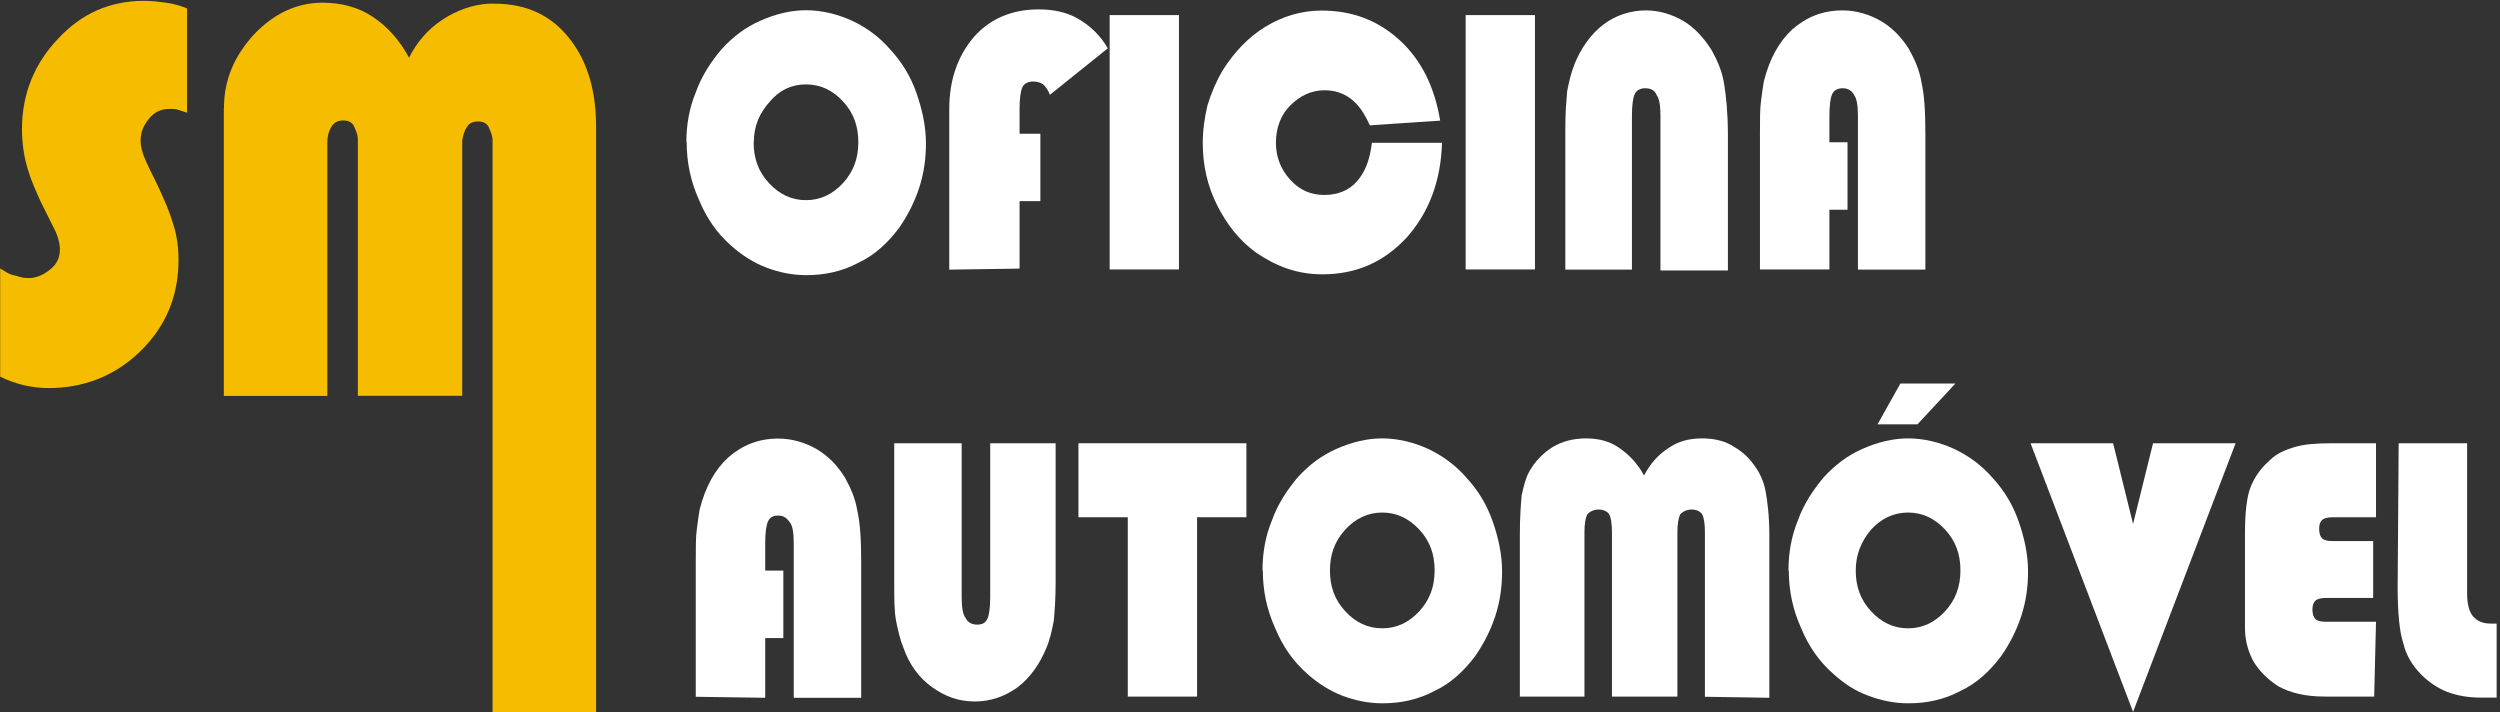 <?xml version="1.0" encoding="UTF-8"?>
<svg xmlns="http://www.w3.org/2000/svg" id="Layer_1" data-name="Layer 1" width="149.01" height="42.44" viewBox="0 0 149.01 42.44">
  <rect x="0" y="0" width="149.01" height="42.44" fill="#333333" stroke="none"/>
  <defs>
    <style>
      .cls-1 {
        fill: #f6bd00;
      }

      .cls-1, .cls-2 {
        stroke-width: 0px;
      }

      .cls-2 {
        fill: #fff;
      }
    </style>
  </defs>
  <g>
    <path class="cls-1" d="M11.15.5v6.22c-.17-.06-.34-.11-.51-.17s-.34-.06-.51-.06c-.51,0-.91.17-1.24.57-.34.4-.51.85-.51,1.3,0,.4.11.79.34,1.3.23.51.51,1.02.79,1.64s.57,1.24.79,1.98c.23.68.34,1.41.34,2.21,0,2.21-.79,4.02-2.32,5.49s-3.39,2.15-5.43,2.15c-.51,0-.96-.06-1.47-.17-.45-.11-.96-.28-1.41-.51v-6.45c.28.17.51.34.79.4s.51.17.79.17h.28c.45-.06.79-.23,1.19-.57.34-.28.51-.68.51-1.13,0-.34-.11-.79-.34-1.24-.23-.45-.51-1.02-.79-1.58-.28-.62-.57-1.24-.79-1.98s-.34-1.53-.34-2.38c0-2.09.74-3.9,2.15-5.38C4.87.79,6.56.05,8.6.05c.45,0,.91.06,1.3.11.4.06.85.17,1.24.34h0Z"></path>
    <path class="cls-1" d="M13.35,6.44c0-1.7.62-3.11,1.81-4.41,1.19-1.24,2.55-1.87,4.07-1.87,1.13,0,2.15.28,3,.85.85.57,1.58,1.36,2.15,2.43.45-.91,1.13-1.7,1.98-2.26s1.81-.91,2.77-.96h.34c1.98,0,3.45.74,4.53,2.15s1.53,3.17,1.53,5.21v34.91h-6.17V8.37c0-.28-.11-.51-.23-.79-.11-.23-.34-.34-.62-.34-.34,0-.57.11-.68.34-.17.23-.23.51-.28.79v15.22h-6.22v-15.28c0-.28-.11-.51-.23-.79-.11-.23-.34-.34-.62-.34-.34,0-.57.11-.74.4s-.23.57-.23.91v15.11h-6.17V6.44h0Z"></path>
  </g>
  <g>
    <path class="cls-2" d="M40.91,8.48c0-1.02.17-2.04.57-3,.34-.96.91-1.81,1.53-2.55.68-.74,1.41-1.3,2.32-1.7s1.81-.62,2.72-.62,1.87.23,2.72.62,1.64.96,2.32,1.75c.68.74,1.19,1.58,1.53,2.55s.57,1.98.57,3c0,.91-.11,1.75-.4,2.66-.28.85-.68,1.64-1.19,2.38-.68.91-1.47,1.64-2.43,2.09-.96.51-1.98.74-3.11.74-.85,0-1.64-.17-2.38-.45s-1.47-.74-2.09-1.3c-.85-.74-1.47-1.64-1.92-2.72-.51-1.13-.74-2.26-.74-3.45h0ZM44.92,8.48c0,.96.28,1.75.91,2.43s1.36,1.02,2.21,1.02,1.58-.34,2.21-1.02c.62-.68.91-1.47.91-2.43s-.28-1.75-.91-2.43c-.62-.68-1.36-1.02-2.21-1.02s-1.58.34-2.15,1.02c-.62.68-.96,1.47-.96,2.43h0Z"></path>
    <path class="cls-2" d="M56.58,16.06V6.5c0-1.75.51-3.17,1.47-4.3.96-1.08,2.26-1.64,3.85-1.64.91,0,1.7.17,2.38.57s1.3.96,1.75,1.75l-3.45,2.77c-.11-.28-.23-.45-.4-.62-.17-.11-.34-.17-.62-.17s-.51.11-.62.34c-.11.23-.17.68-.17,1.3v1.47h1.24v4.02h-1.24v4.02l-4.19.06h0Z"></path>
    <path class="cls-2" d="M66.14,16.06V.9h4.13v15.16h-4.13Z"></path>
    <path class="cls-2" d="M85.95,8.48c-.06,2.32-.79,4.19-2.09,5.66-1.36,1.47-3,2.21-5.04,2.21-.74,0-1.41-.11-2.09-.34s-1.3-.57-1.87-.96c-1.02-.74-1.75-1.7-2.32-2.83s-.85-2.38-.85-3.68c0-.79.11-1.53.28-2.26.23-.74.51-1.41.91-2.09.68-1.08,1.53-1.98,2.55-2.6s2.15-.96,3.34-.96c1.81,0,3.34.57,4.64,1.75,1.3,1.19,2.09,2.77,2.43,4.81l-4.19.28c-.34-.74-.68-1.24-1.13-1.58s-.96-.51-1.58-.51c-.79,0-1.47.34-2.04.91s-.85,1.36-.85,2.21.28,1.58.85,2.21,1.24.91,2.04.91,1.47-.28,1.92-.79c.51-.57.79-1.3.91-2.32h4.19Z"></path>
    <path class="cls-2" d="M87.36,16.06V.9h4.13v15.16h-4.13Z"></path>
    <path class="cls-2" d="M93.3,16.06V7.58c0-.85.06-1.58.11-2.15.11-.57.23-1.08.45-1.64.4-.96.96-1.75,1.7-2.32s1.64-.85,2.55-.85c.79,0,1.53.23,2.21.62.68.4,1.24,1.02,1.7,1.75.34.62.62,1.24.74,1.98s.23,1.75.23,3.06v8.09h-4.02V6.9c0-.57-.06-1.02-.23-1.24-.11-.28-.34-.4-.68-.4-.28,0-.51.11-.62.34-.11.23-.17.68-.17,1.3v9.17h-3.96,0Z"></path>
    <path class="cls-2" d="M104.9,16.06V7.97c0-.85,0-1.47.06-1.92s.11-.85.17-1.19c.34-1.36.91-2.38,1.7-3.11.85-.74,1.81-1.13,3-1.13.79,0,1.58.23,2.26.62.68.4,1.24.96,1.7,1.7.34.62.62,1.24.74,1.98.17.74.23,1.75.23,3.06v8.09h-4.02V6.9c0-.57-.06-1.02-.23-1.24-.11-.23-.34-.4-.68-.4-.28,0-.51.11-.62.34s-.17.68-.17,1.3v1.58h1.08v4.02h-1.08v3.56s-4.13,0-4.13,0Z"></path>
    <path class="cls-2" d="M41.47,41.52v-8.03c0-.85,0-1.47.06-1.92.06-.45.11-.85.17-1.19.34-1.36.91-2.38,1.7-3.11.85-.74,1.81-1.13,3-1.13.79,0,1.58.23,2.26.62.68.4,1.24.96,1.7,1.7.34.62.62,1.24.74,1.98.17.74.23,1.75.23,3.06v8.09h-4.02v-9.22c0-.57-.06-1.02-.23-1.24s-.34-.4-.68-.4-.51.11-.62.34c-.11.23-.17.68-.17,1.3v1.64h1.08v4.02h-1.08v3.56l-4.13-.06h0Z"></path>
    <path class="cls-2" d="M62.92,26.42v8.32c0,.96-.06,1.7-.11,2.26-.11.57-.23,1.13-.45,1.64-.4.96-.96,1.75-1.7,2.32-.79.57-1.64.85-2.55.85-.96,0-1.75-.28-2.55-.85s-1.36-1.36-1.7-2.32c-.23-.57-.34-1.08-.45-1.64-.11-.57-.11-1.3-.11-2.26v-8.32h4.02v9.17c0,.57.06,1.02.23,1.24.11.23.34.4.68.4s.51-.11.62-.34.17-.68.17-1.3v-9.17h3.9Z"></path>
    <path class="cls-2" d="M64.28,30.83v-4.41h10.01v4.41h-2.94v10.69h-4.13v-10.69h-2.94Z"></path>
    <path class="cls-2" d="M75.25,34c0-1.02.17-2.04.57-3,.34-.96.91-1.81,1.53-2.55.68-.74,1.41-1.3,2.32-1.7s1.81-.62,2.72-.62,1.87.23,2.72.62c.85.4,1.64.96,2.32,1.75.68.74,1.19,1.58,1.53,2.55.34.96.57,1.98.57,3,0,.91-.11,1.75-.4,2.66-.28.85-.68,1.64-1.19,2.38-.68.91-1.47,1.64-2.43,2.09-.96.51-1.98.74-3.11.74-.85,0-1.64-.17-2.38-.45s-1.47-.74-2.09-1.3c-.85-.74-1.47-1.64-1.92-2.72-.51-1.13-.74-2.26-.74-3.45h0ZM79.27,34c0,.96.28,1.75.91,2.43.62.68,1.36,1.02,2.21,1.02s1.58-.34,2.21-1.02c.62-.68.91-1.47.91-2.43s-.28-1.75-.91-2.43-1.36-1.02-2.21-1.02-1.58.34-2.21,1.02c-.62.68-.91,1.47-.91,2.43h0Z"></path>
    <path class="cls-2" d="M101.62,41.52v-9.79c0-.51-.06-.91-.17-1.08-.11-.17-.34-.28-.62-.28s-.51.11-.68.28c-.11.23-.17.57-.17,1.08v9.79h-3.9v-9.79c0-.51-.06-.91-.17-1.08-.11-.17-.34-.28-.62-.28s-.51.11-.68.28c-.11.23-.17.57-.17,1.08v9.79h-3.85v-9.68c0-1.02.06-1.81.11-2.32.11-.51.23-1.02.45-1.41.34-.62.85-1.13,1.41-1.47s1.24-.51,1.98-.51,1.41.17,1.98.57,1.08.91,1.47,1.64c.4-.74.85-1.24,1.47-1.64.57-.4,1.24-.57,1.98-.57.62,0,1.24.11,1.75.4s.96.62,1.36,1.19c.34.45.57.96.68,1.53s.23,1.47.23,2.66v9.68l-3.85-.06h0Z"></path>
    <path class="cls-2" d="M106.6,34c0-1.02.17-2.04.57-3,.34-.96.91-1.81,1.53-2.55.68-.74,1.41-1.3,2.32-1.7s1.81-.62,2.72-.62,1.87.23,2.72.62c.85.4,1.64.96,2.32,1.75.68.74,1.19,1.58,1.53,2.55.34.96.57,1.98.57,3,0,.91-.11,1.75-.4,2.66-.28.85-.68,1.64-1.19,2.38-.68.91-1.47,1.64-2.43,2.09-.96.51-1.98.74-3.11.74-.85,0-1.64-.17-2.38-.45-.79-.28-1.47-.74-2.09-1.3-.85-.74-1.47-1.64-1.92-2.72-.51-1.13-.74-2.26-.74-3.45h0ZM110.61,34c0,.96.28,1.75.91,2.43.62.68,1.36,1.02,2.21,1.02s1.58-.34,2.21-1.02c.62-.68.91-1.47.91-2.43s-.28-1.75-.91-2.43-1.36-1.02-2.21-1.02-1.58.34-2.21,1.02c-.57.68-.91,1.47-.91,2.43h0ZM114.29,25.29h-2.38l1.36-2.43h3.28l-2.26,2.43h0Z"></path>
    <path class="cls-2" d="M133.25,26.42l-6.11,16.01-6.11-16.01h4.92l1.19,4.81,1.19-4.81s4.92,0,4.92,0Z"></path>
    <path class="cls-2" d="M141.51,41.52h-2.83c-.74,0-1.24-.06-1.7-.17s-.79-.23-1.19-.45c-.62-.4-1.13-.91-1.47-1.47-.34-.62-.51-1.3-.51-1.98v-5.66c0-1.24.11-2.21.34-2.77.23-.57.57-1.08,1.13-1.58.4-.4.91-.62,1.47-.79.57-.17,1.3-.23,2.21-.23h2.66v4.41h-2.6c-.28,0-.51.06-.62.17-.11.11-.17.28-.17.51,0,.28.06.45.17.57s.34.17.62.17h2.43v3.39h-2.83c-.28,0-.51.06-.62.17-.11.11-.17.28-.17.51,0,.28.06.45.17.57s.34.17.62.17h3l-.11,4.47h0Z"></path>
    <path class="cls-2" d="M142.98,26.42h4.07v8.94c0,.62.11,1.08.34,1.36s.57.45,1.08.45h.34v4.41h-.91c-.79,0-1.41-.11-2.04-.34-.57-.23-1.08-.57-1.53-1.02-.51-.51-.91-1.13-1.08-1.87-.23-.68-.34-1.81-.34-3.39l.06-8.54h0Z"></path>
  </g>
</svg>
